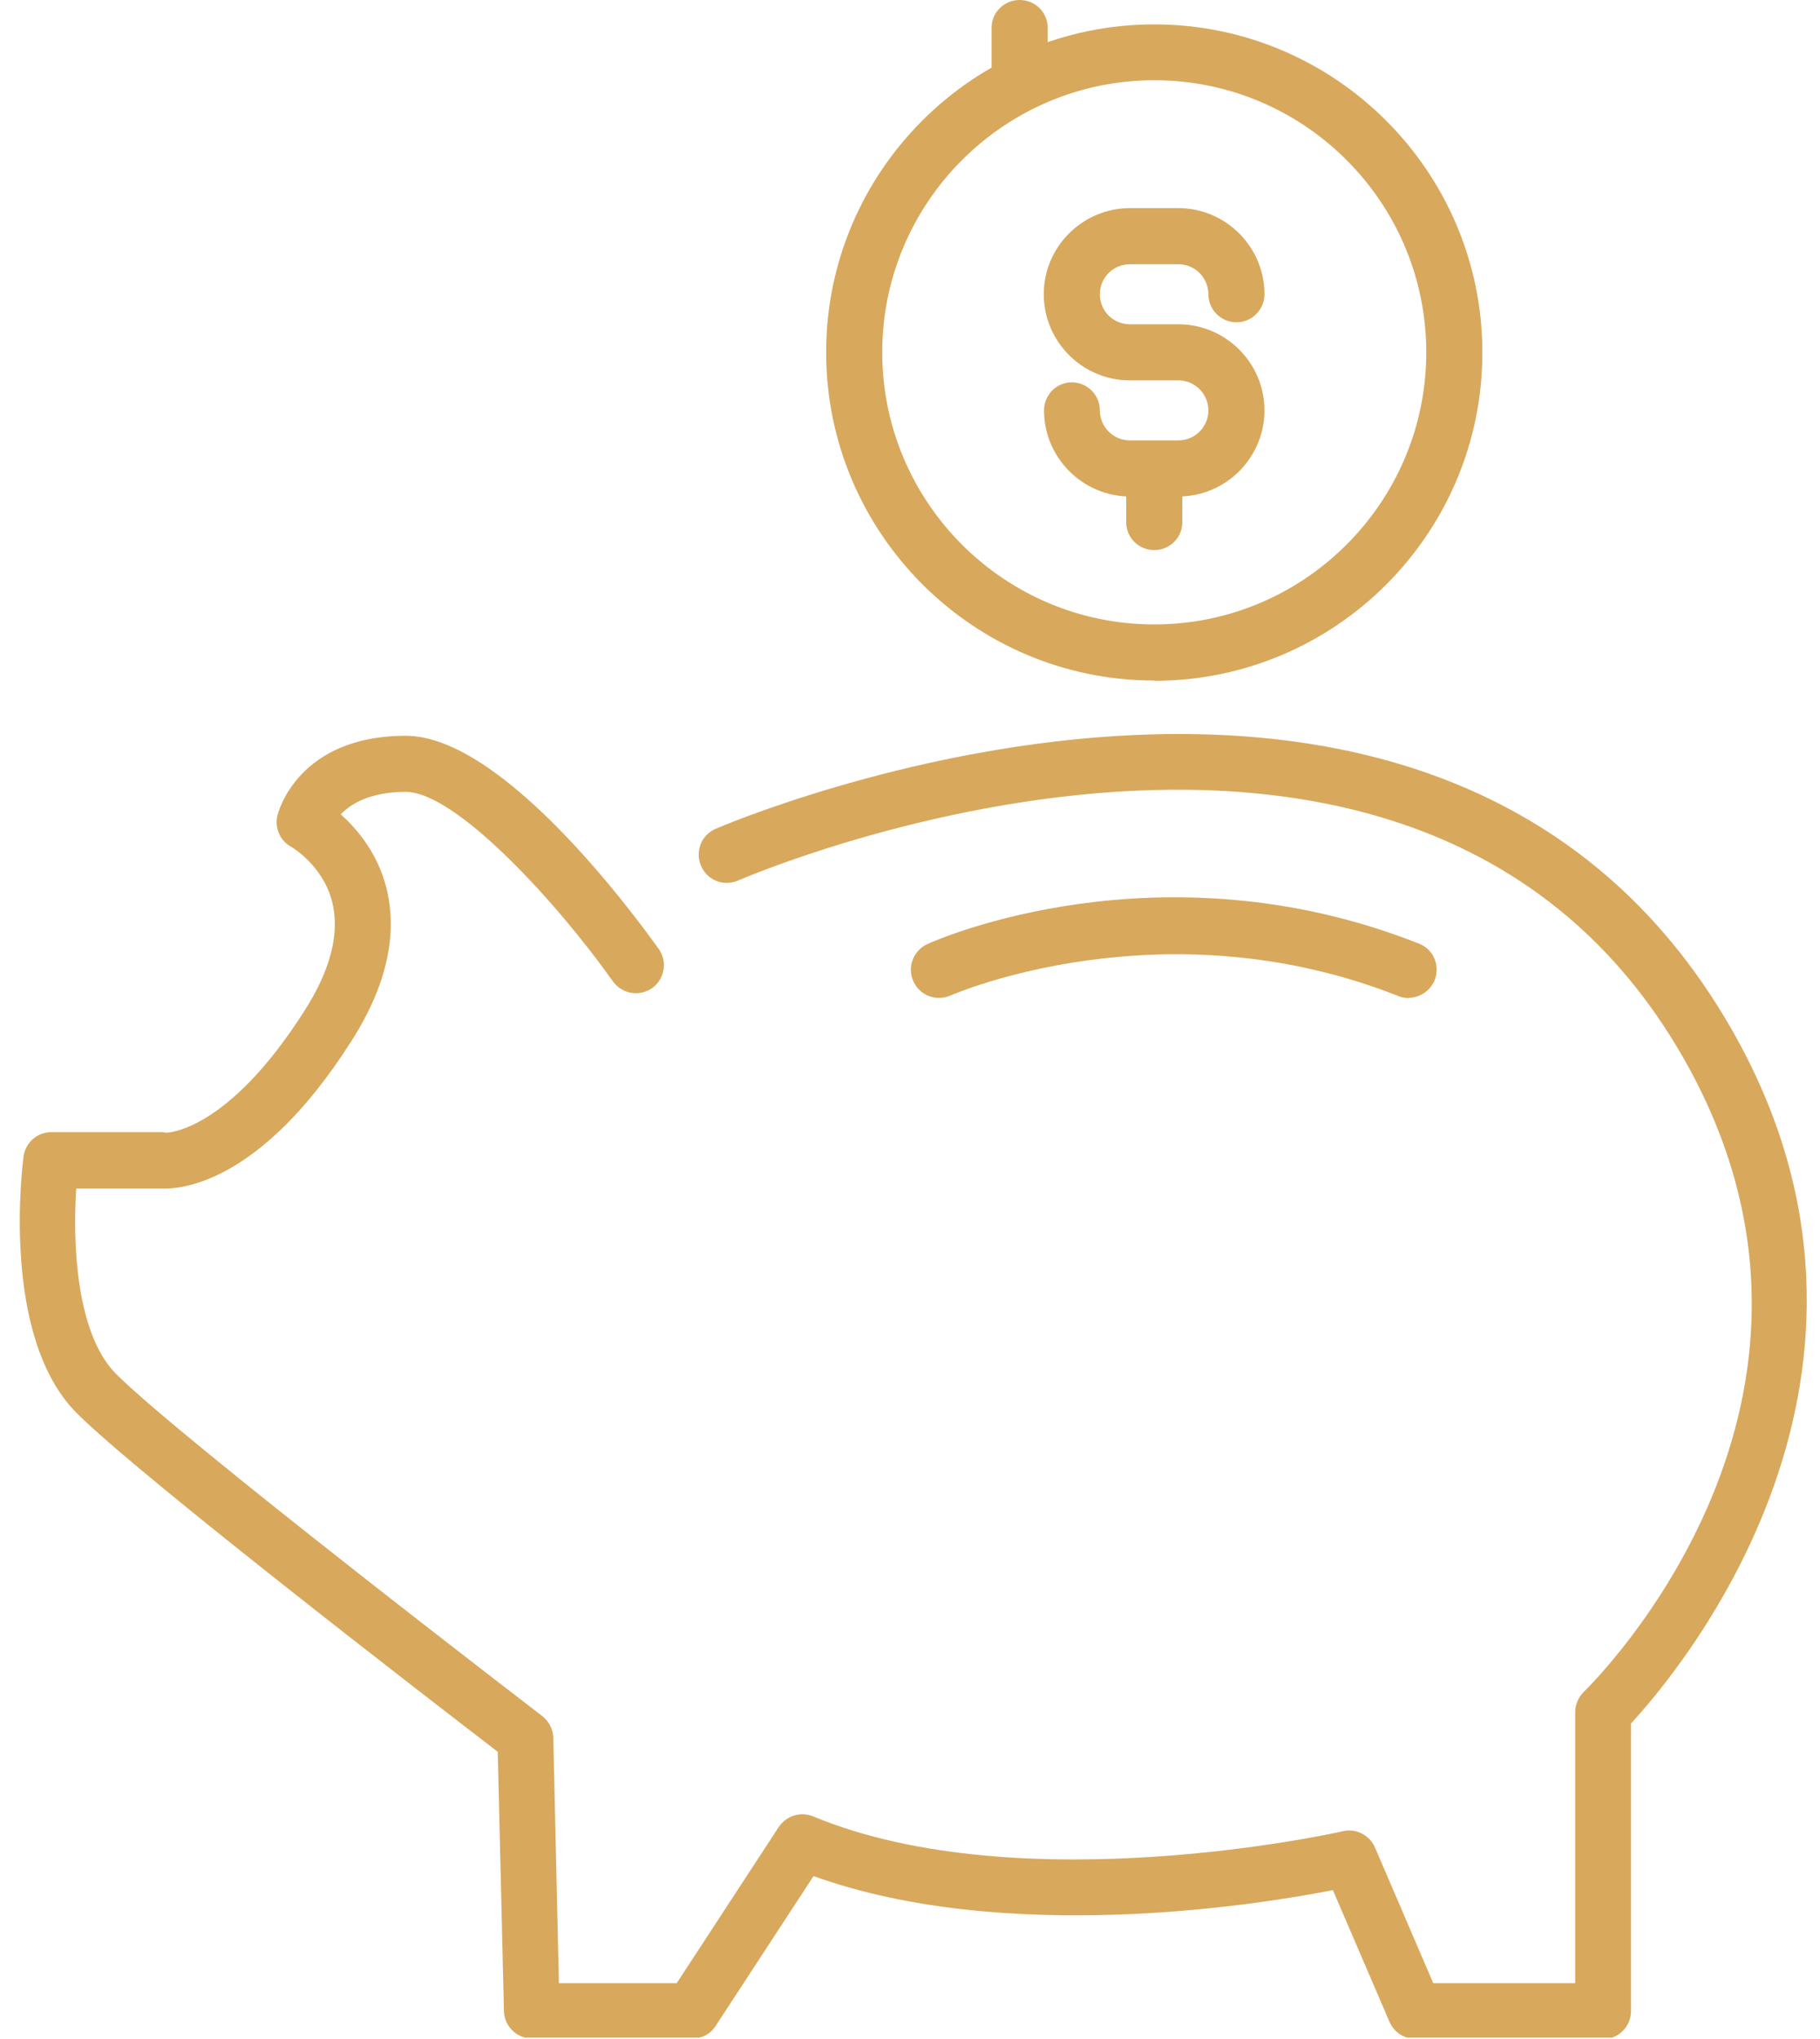 <?xml version="1.0" encoding="UTF-8"?>
<svg xmlns="http://www.w3.org/2000/svg" xmlns:xlink="http://www.w3.org/1999/xlink" id="Layer_2" viewBox="0 0 64.9 72.68">
  <defs>
    <style>
      .cls-1 {
        fill: none;
      }

      .cls-2 {
        clip-path: url(#clippath-1);
      }

      .cls-3 {
        fill: #d8a85c;
      }

      .cls-4 {
        clip-path: url(#clippath);
      }
    </style>
    <clipPath id="clippath">
      <rect class="cls-1" y="26.04" width="64.9" height="46.6"></rect>
    </clipPath>
    <clipPath id="clippath-1">
      <rect class="cls-1" x="28.9" y=".85" width="24" height="23.86"></rect>
    </clipPath>
  </defs>
  <g id="Layer_1-2" data-name="Layer_1">
    <g>
      <path class="cls-3" d="M36.36,3.91c-.55,0-1-.45-1-1.01V.99c0-.55.45-.99,1-.99s1,.44,1,.99v1.91c0,.55-.45,1.01-1,1.01"></path>
      <g class="cls-4">
        <path class="cls-3" d="M57.19,72.68h-6.72c-.4,0-.76-.23-.92-.6l-2.02-4.7c-2.74.54-11.68,1.96-18.52-.5l-3.49,5.34c-.18.29-.49.45-.83.45h-5.72c-.54,0-.98-.43-1-.97l-.22-9.25c-2.19-1.68-12.77-9.83-15.01-12.07C0,47.64.81,41.48.84,41.22c.07-.49.49-.86.99-.86h3.97s.08.01.12.02c-.02,0,2.14.04,4.92-4.32.96-1.49,1.29-2.82,1-3.93-.34-1.3-1.44-1.93-1.45-1.94-.4-.21-.6-.67-.5-1.11.03-.12.73-2.85,4.58-2.85,3.45,0,8.11,6.33,9.02,7.6.32.45.21,1.07-.23,1.39-.45.32-1.07.22-1.4-.23-1.99-2.81-5.6-6.76-7.39-6.76-1.3,0-1.97.44-2.32.8.57.51,1.3,1.36,1.62,2.59.43,1.67.02,3.53-1.25,5.51-3.29,5.17-6.19,5.27-6.77,5.24h-3.03c-.13,1.88-.02,5.17,1.42,6.61,2.36,2.36,15.06,12.09,15.19,12.19.24.19.39.47.4.77l.2,8.76h4.2l3.64-5.57c.27-.4.78-.56,1.22-.38,7.46,3.1,18.79.56,18.9.53.46-.11.95.14,1.14.58l2.08,4.84h5.06v-9.66c0-.27.11-.53.3-.72.43-.42,10.53-10.45,3.54-22.64-9.58-16.69-33.45-6.4-33.69-6.29-.51.22-1.09,0-1.32-.52-.22-.51,0-1.09.51-1.32.26-.11,25.77-11.1,36.23,7.13,7.05,12.29-1.79,22.82-3.58,24.76v10.25c0,.55-.44,1-.99,1"></path>
      </g>
      <g class="cls-2">
        <path class="cls-3" d="M41.16,2.86c-5.34,0-9.7,4.35-9.7,9.7s4.35,9.7,9.7,9.7,9.7-4.35,9.7-9.7-4.35-9.7-9.7-9.7ZM41.16,24.26c-6.45,0-11.7-5.25-11.7-11.7S34.71.87,41.16.87s11.7,5.25,11.7,11.7-5.24,11.7-11.7,11.7"></path>
      </g>
      <path class="cls-3" d="M42.03,17.7h-1.73c-1.69,0-3.07-1.38-3.07-3.07,0-.55.44-1,.99-1s1,.45,1,1c0,.59.48,1.07,1.07,1.07h1.73c.59,0,1.07-.48,1.07-1.07s-.48-1.07-1.07-1.07h-1.73c-1.69,0-3.07-1.38-3.07-3.07s1.38-3.07,3.07-3.07h1.73c1.69,0,3.07,1.38,3.07,3.07,0,.55-.45,1-1,1s-1-.45-1-1c0-.59-.48-1.07-1.07-1.07h-1.73c-.59,0-1.07.47-1.07,1.07s.48,1.07,1.07,1.07h1.73c1.69,0,3.07,1.38,3.07,3.07s-1.38,3.07-3.07,3.07"></path>
      <path class="cls-3" d="M41.16,19.61c-.55,0-1-.44-1-.99v-1.91c0-.55.45-1,1-1s1,.45,1,1v1.91c0,.55-.45.99-1,.99"></path>
      <path class="cls-3" d="M50.23,35.58c-.12,0-.24-.02-.36-.07-8.41-3.33-15.91-.05-15.98-.02-.51.22-1.09,0-1.32-.51-.23-.5,0-1.09.49-1.32.33-.16,8.32-3.67,17.54-.02.52.2.76.78.56,1.3-.16.39-.54.63-.93.63"></path>
    </g>
  </g>
</svg>
